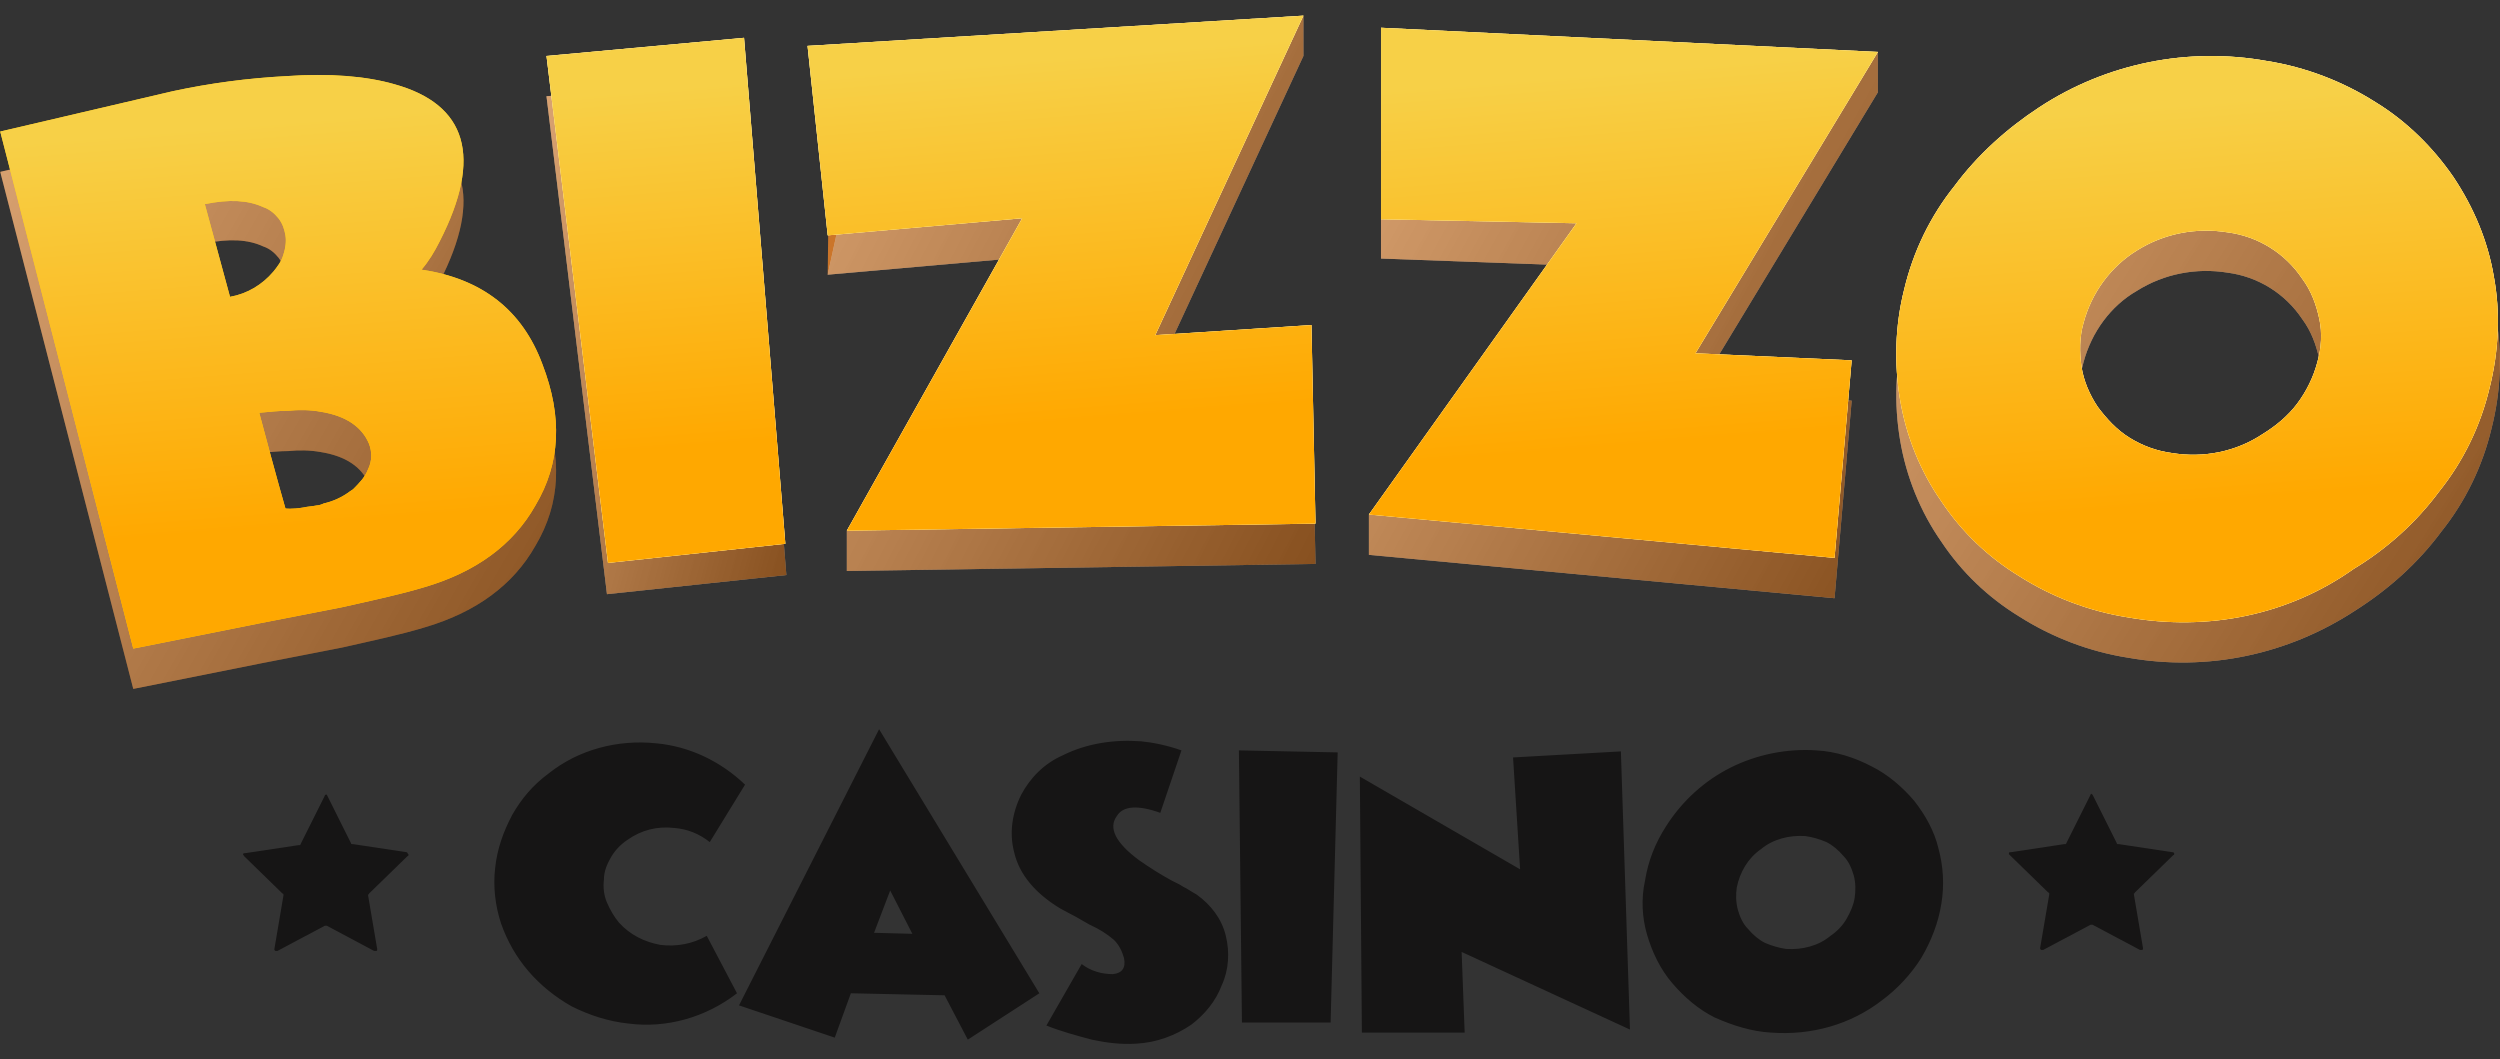 <svg width="118" height="50" viewBox="0 0 118 50" fill="none" xmlns="http://www.w3.org/2000/svg">
<rect x="0" y="0" width="118" height="50" fill="#333333" stroke="none"/>
<g clip-path="url(#clip0_383_2728)">
<g clip-path="url(#clip1_383_2728)">
<g clip-path="url(#clip2_383_2728)">
<path d="M25.604 19.101C26.555 21.575 26.46 23.763 25.271 25.761C24.224 27.616 22.464 28.901 20.038 29.614C18.944 29.948 17.612 30.233 16.137 30.566L14.187 30.947L12.236 31.327L6.29 32.516L0.011 8.112L8.145 6.209C9.906 5.829 11.713 5.591 13.521 5.496C15.566 5.353 17.279 5.496 18.611 5.876C22.036 6.828 22.797 9.302 20.752 13.298C20.514 13.773 20.229 14.249 19.895 14.63C22.75 15.01 24.653 16.485 25.604 19.101ZM10.857 15.866C11.666 15.724 12.379 15.296 12.902 14.677C13.093 14.439 13.283 14.201 13.378 13.868C13.473 13.583 13.521 13.25 13.473 12.965C13.426 12.679 13.331 12.394 13.14 12.156C12.95 11.918 12.712 11.728 12.427 11.633C11.713 11.3 10.809 11.252 9.668 11.49L10.857 15.866ZM16.661 25C16.946 24.715 17.232 24.429 17.374 24.049C17.564 23.668 17.564 23.24 17.422 22.859C17.089 22.051 16.328 21.527 15.138 21.337C14.615 21.242 14.092 21.242 13.616 21.29C13.188 21.29 12.76 21.337 12.236 21.385L13.473 25.951C13.473 25.999 13.759 25.999 14.33 25.904C14.52 25.856 14.71 25.856 14.948 25.809C15.138 25.761 15.233 25.761 15.281 25.714C15.709 25.619 16.137 25.428 16.518 25.143L16.661 25ZM28.649 28.045L25.794 4.544L35.213 3.641L37.116 27.141L28.649 28.045ZM62.091 26.617L39.971 26.951V25.048L48.248 12.156L39.067 12.965L39.162 5.401L61.52 0.739V2.642L54.527 17.722L61.901 17.246L62.091 26.617ZM86.59 28.235L64.612 26.189V24.287L74.317 12.536L65.183 12.203V3.212L88.636 2.451V4.354L80.025 18.578L87.399 18.911L86.59 28.235ZM100.433 31.042C98.626 30.756 96.866 30.09 95.296 29.091C93.821 28.187 92.584 26.998 91.633 25.571C90.634 24.144 89.968 22.479 89.682 20.766C89.397 19.054 89.445 17.294 89.92 15.581C90.348 13.773 91.157 12.108 92.299 10.681C94.011 8.445 96.247 6.733 98.864 5.686C101.48 4.64 104.287 4.354 107.046 4.782C108.854 5.068 110.614 5.734 112.184 6.733C113.658 7.637 114.895 8.826 115.894 10.253C116.845 11.68 117.511 13.25 117.797 14.915C118.13 16.675 118.035 18.483 117.607 20.195C117.178 22.003 116.37 23.668 115.228 25.095C114.134 26.57 112.754 27.807 111.185 28.806C107.997 30.899 104.192 31.708 100.433 31.042ZM98.34 17.103C98.15 17.769 98.103 18.483 98.245 19.149C98.34 19.815 98.626 20.481 99.006 21.052C99.434 21.622 99.91 22.146 100.529 22.526C101.147 22.907 101.813 23.145 102.527 23.24C104.001 23.525 105.524 23.192 106.808 22.384C107.426 22.003 107.997 21.527 108.425 20.956C108.854 20.386 109.187 19.72 109.377 19.006C109.567 18.34 109.615 17.627 109.472 16.96C109.329 16.294 109.091 15.629 108.663 15.058C108.267 14.463 107.747 13.96 107.14 13.582C106.533 13.205 105.852 12.962 105.143 12.869C103.668 12.632 102.146 12.917 100.862 13.726C99.625 14.439 98.721 15.676 98.34 17.103Z" fill="#CB7529"/>
<g opacity="0.6">
<path opacity="0.6" d="M25.604 19.101C26.555 21.575 26.46 23.763 25.271 25.761C24.224 27.616 22.464 28.901 20.038 29.614C18.944 29.947 17.612 30.233 16.137 30.566L14.187 30.946L12.236 31.327L6.29 32.516L0.011 8.112L8.145 6.209C9.906 5.829 11.713 5.591 13.521 5.496C15.566 5.353 17.279 5.496 18.611 5.876C22.036 6.828 22.797 9.302 20.752 13.297C20.514 13.773 20.229 14.249 19.895 14.63C22.75 15.01 24.653 16.485 25.604 19.101ZM10.857 15.866C11.666 15.724 12.379 15.296 12.902 14.677C13.093 14.439 13.283 14.201 13.378 13.868C13.473 13.583 13.521 13.25 13.473 12.964C13.426 12.679 13.331 12.394 13.14 12.156C12.95 11.918 12.712 11.728 12.427 11.633C11.713 11.3 10.809 11.252 9.668 11.49L10.857 15.866ZM16.661 25C16.946 24.715 17.232 24.429 17.374 24.049C17.564 23.668 17.564 23.24 17.422 22.859C17.089 22.051 16.328 21.527 15.138 21.337C14.615 21.242 14.092 21.242 13.616 21.289C13.188 21.289 12.76 21.337 12.236 21.385L13.473 25.951C13.473 25.999 13.759 25.999 14.33 25.904C14.52 25.856 14.71 25.856 14.948 25.809C15.138 25.761 15.233 25.761 15.281 25.714C15.709 25.618 16.137 25.428 16.518 25.143L16.661 25Z" fill="url(#paint0_linear_383_2728)"/>
<g opacity="0.6">
<path d="M28.649 28.045L25.795 4.544L35.214 3.641L37.117 27.141L28.649 28.045Z" fill="url(#paint1_linear_383_2728)"/>
<path d="M28.649 28.045L25.795 4.544L35.214 3.641L37.117 27.141L28.649 28.045Z" fill="url(#paint2_linear_383_2728)"/>
</g>
<g opacity="0.6">
<path d="M62.092 26.617L39.971 26.951V25.048L48.248 12.156L39.067 12.965L40.447 6.638L39.02 2.689L61.521 0.739V2.642L54.528 17.722L61.901 17.246L62.092 26.617Z" fill="url(#paint3_linear_383_2728)"/>
<path d="M62.092 26.617L39.971 26.951V25.048L48.248 12.156L39.067 12.965L40.447 6.638L39.02 2.689L61.521 0.739V2.642L54.528 17.722L61.901 17.246L62.092 26.617Z" fill="url(#paint4_linear_383_2728)"/>
</g>
<g opacity="0.6">
<path d="M86.591 28.235L64.613 26.189V24.287L74.317 12.536L65.184 12.203V3.212L88.636 2.451V4.354L80.026 18.578L87.399 18.911L86.591 28.235Z" fill="url(#paint5_linear_383_2728)"/>
<path d="M86.591 28.235L64.613 26.189V24.287L74.317 12.536L65.184 12.203V3.212L88.636 2.451V4.354L80.026 18.578L87.399 18.911L86.591 28.235Z" fill="url(#paint6_linear_383_2728)"/>
</g>
<g opacity="0.6">
<path d="M100.434 31.041C98.626 30.756 96.866 30.09 95.296 29.091C93.822 28.187 92.585 26.998 91.633 25.571C90.634 24.144 89.968 22.479 89.683 20.766C89.397 19.053 89.445 17.293 89.921 15.581C90.349 13.773 91.158 12.108 92.299 10.681C94.012 8.445 96.248 6.733 98.864 5.686C101.481 4.639 104.287 4.354 107.046 4.782C108.854 5.068 110.614 5.734 112.184 6.733C113.659 7.636 114.896 8.826 115.895 10.253C116.846 11.68 117.512 13.25 117.798 14.915C118.131 16.675 118.035 18.483 117.607 20.195C117.179 22.003 116.37 23.668 115.229 25.095C114.135 26.57 112.755 27.806 111.185 28.805C107.998 30.899 104.192 31.707 100.434 31.041ZM98.341 17.103C98.151 17.769 98.103 18.483 98.246 19.149C98.341 19.815 98.626 20.481 99.007 21.051C99.435 21.622 99.911 22.146 100.529 22.526C101.148 22.907 101.814 23.145 102.527 23.24C104.002 23.525 105.524 23.192 106.809 22.383C107.427 22.003 107.998 21.527 108.426 20.956C108.854 20.385 109.187 19.719 109.377 19.006C109.568 18.34 109.615 17.626 109.473 16.96C109.33 16.294 109.092 15.628 108.664 15.057C108.267 14.463 107.748 13.96 107.141 13.582C106.533 13.205 105.852 12.962 105.144 12.869C103.669 12.631 102.147 12.917 100.862 13.726C99.625 14.439 98.722 15.676 98.341 17.103Z" fill="url(#paint7_linear_383_2728)"/>
<path d="M100.434 31.041C98.626 30.756 96.866 30.09 95.296 29.091C93.822 28.187 92.585 26.998 91.633 25.571C90.634 24.144 89.968 22.479 89.683 20.766C89.397 19.053 89.445 17.293 89.921 15.581C90.349 13.773 91.158 12.108 92.299 10.681C94.012 8.445 96.248 6.733 98.864 5.686C101.481 4.639 104.287 4.354 107.046 4.782C108.854 5.068 110.614 5.734 112.184 6.733C113.659 7.636 114.896 8.826 115.895 10.253C116.846 11.68 117.512 13.25 117.798 14.915C118.131 16.675 118.035 18.483 117.607 20.195C117.179 22.003 116.37 23.668 115.229 25.095C114.135 26.57 112.755 27.806 111.185 28.805C107.998 30.899 104.192 31.707 100.434 31.041ZM98.341 17.103C98.151 17.769 98.103 18.483 98.246 19.149C98.341 19.815 98.626 20.481 99.007 21.051C99.435 21.622 99.911 22.146 100.529 22.526C101.148 22.907 101.814 23.145 102.527 23.24C104.002 23.525 105.524 23.192 106.809 22.383C107.427 22.003 107.998 21.527 108.426 20.956C108.854 20.385 109.187 19.719 109.377 19.006C109.568 18.34 109.615 17.626 109.473 16.96C109.33 16.294 109.092 15.628 108.664 15.057C108.267 14.463 107.748 13.96 107.141 13.582C106.533 13.205 105.852 12.962 105.144 12.869C103.669 12.631 102.147 12.917 100.862 13.726C99.625 14.439 98.722 15.676 98.341 17.103Z" fill="url(#paint8_linear_383_2728)"/>
</g>
</g>
<path d="M34.786 46.883C33.311 48.024 31.456 48.548 29.648 48.31C28.744 48.215 27.84 47.929 26.984 47.501C26.223 47.073 25.509 46.502 24.939 45.836C24.368 45.17 23.939 44.409 23.654 43.6C23.369 42.744 23.273 41.84 23.369 40.984C23.464 40.08 23.749 39.271 24.177 38.463C24.605 37.702 25.176 37.035 25.89 36.512C27.317 35.37 29.172 34.895 30.98 35.085C32.55 35.228 34.025 35.941 35.166 37.035L33.501 39.747C33.026 39.367 32.455 39.129 31.836 39.081C31.028 38.986 30.267 39.176 29.601 39.652C29.315 39.842 29.03 40.128 28.839 40.461C28.649 40.794 28.506 41.127 28.506 41.507C28.459 41.888 28.506 42.268 28.649 42.601C28.792 42.934 28.982 43.267 29.22 43.553C29.743 44.124 30.409 44.457 31.17 44.599C31.931 44.694 32.693 44.552 33.359 44.171L34.786 46.883ZM39.4 48.976L34.881 47.454L41.493 34.419L49.057 46.883L45.68 49.071L44.585 46.978L40.161 46.883L39.4 48.976ZM43.063 44.076L42.017 42.031L41.255 44.028L43.063 44.076ZM55.765 35.418L54.766 38.367C53.719 37.987 53.005 38.035 52.72 38.51C52.292 39.081 52.672 39.795 53.767 40.603C54.242 40.936 54.766 41.269 55.289 41.555L55.479 41.65L55.669 41.745C55.812 41.84 55.907 41.888 56.002 41.935C56.24 42.078 56.383 42.173 56.478 42.221C57.144 42.696 57.667 43.362 57.858 44.171C58.048 44.932 58.001 45.789 57.667 46.502C57.382 47.263 56.859 47.882 56.24 48.357C55.479 48.881 54.575 49.214 53.624 49.261C52.91 49.309 52.197 49.214 51.531 49.071C50.817 48.881 50.104 48.69 49.39 48.405L51.055 45.503C51.483 45.836 52.007 45.979 52.53 45.979C52.958 45.931 53.148 45.693 53.053 45.218C52.958 44.885 52.815 44.599 52.577 44.361C52.244 44.076 51.864 43.838 51.436 43.648L51.103 43.458L50.77 43.267C50.484 43.125 50.246 42.982 50.056 42.887C48.867 42.173 48.106 41.269 47.868 40.223C47.63 39.319 47.773 38.367 48.201 37.511C48.629 36.703 49.295 36.036 50.151 35.656C51.293 35.085 52.577 34.895 53.862 34.99C54.385 35.038 55.099 35.18 55.765 35.418ZM58.619 48.262L58.476 35.418L63.138 35.513L62.805 48.262H58.619ZM64.28 48.738L64.185 36.655L71.749 41.032L71.416 35.751L76.506 35.466L76.934 48.595L68.989 44.932L69.132 48.738H64.28ZM83.594 48.738C82.69 48.69 81.786 48.405 80.93 48.024C80.169 47.644 79.503 47.073 78.932 46.407C78.361 45.741 77.98 44.932 77.743 44.124C77.505 43.315 77.457 42.411 77.647 41.555C77.79 40.651 78.123 39.795 78.646 38.986C79.407 37.797 80.454 36.845 81.691 36.227C82.928 35.608 84.355 35.323 85.734 35.418C86.638 35.466 87.542 35.751 88.351 36.179C89.112 36.56 89.778 37.131 90.349 37.797C90.872 38.463 91.3 39.224 91.491 40.032C91.728 40.889 91.776 41.793 91.633 42.649C91.491 43.553 91.158 44.409 90.682 45.218C90.206 45.979 89.54 46.692 88.827 47.216C87.352 48.357 85.497 48.881 83.594 48.738ZM81.976 41.888C81.929 42.221 81.929 42.554 82.024 42.934C82.119 43.267 82.262 43.6 82.5 43.838C82.737 44.124 83.023 44.361 83.308 44.504C83.641 44.647 83.974 44.742 84.307 44.79C85.069 44.837 85.83 44.647 86.4 44.171C86.686 43.981 86.971 43.695 87.162 43.362C87.352 43.029 87.495 42.696 87.542 42.363C87.59 42.031 87.59 41.65 87.495 41.317C87.4 40.984 87.257 40.651 87.019 40.413C86.781 40.128 86.496 39.89 86.21 39.747C85.877 39.604 85.544 39.509 85.211 39.462C84.45 39.414 83.689 39.604 83.118 40.08C82.5 40.508 82.119 41.174 81.976 41.888Z" fill="#161515"/>
<path d="M25.604 17.198C26.555 19.672 26.46 21.86 25.271 23.858C24.224 25.714 22.464 26.998 20.038 27.712C18.944 28.045 17.612 28.33 16.137 28.663L14.187 29.044L12.236 29.424L6.29 30.613L0.011 6.209L8.145 4.307C9.906 3.926 11.713 3.688 13.521 3.593C15.566 3.45 17.279 3.593 18.611 3.974C22.036 4.925 22.797 7.399 20.752 11.395C20.514 11.87 20.229 12.346 19.895 12.727C22.75 13.155 24.653 14.63 25.604 17.198ZM10.857 14.011C11.666 13.868 12.379 13.44 12.902 12.822C13.093 12.584 13.283 12.346 13.378 12.013C13.473 11.728 13.521 11.395 13.473 11.109C13.426 10.824 13.331 10.538 13.14 10.301C12.95 10.063 12.712 9.872 12.427 9.777C11.713 9.444 10.809 9.397 9.668 9.635L10.857 14.011ZM16.661 23.097C16.946 22.812 17.232 22.526 17.374 22.146C17.564 21.765 17.564 21.337 17.422 20.956C17.089 20.148 16.328 19.625 15.138 19.434C14.615 19.339 14.092 19.339 13.616 19.387C13.188 19.387 12.76 19.434 12.236 19.482C13.045 22.526 13.473 24.001 13.473 24.001C13.473 24.001 13.759 24.049 14.33 23.953C14.52 23.906 14.71 23.906 14.948 23.858C15.043 23.858 15.186 23.811 15.281 23.763C15.709 23.668 16.137 23.478 16.518 23.192L16.661 23.097ZM28.696 26.57L25.794 2.642L35.118 1.785L37.069 25.666L28.696 26.57ZM62.091 24.715L39.971 25.048L48.248 10.301L39.067 11.109L38.115 2.166L61.52 0.739L54.527 15.819L61.901 15.343L62.091 24.715ZM86.59 26.332L64.612 24.287L74.412 10.538L65.183 10.348V1.31L88.636 2.451L80.025 16.675L87.399 17.008L86.59 26.332ZM100.433 29.139C98.626 28.853 96.866 28.187 95.296 27.188C93.821 26.285 92.584 25.095 91.633 23.668C90.634 22.241 89.968 20.576 89.682 18.863C89.397 17.151 89.445 15.391 89.873 13.678C90.301 11.87 91.109 10.205 92.251 8.778C93.345 7.304 94.725 6.067 96.247 5.068C99.434 2.975 103.288 2.213 106.998 2.879C108.806 3.165 110.566 3.831 112.136 4.83C113.611 5.734 114.848 6.971 115.799 8.35C116.75 9.777 117.416 11.347 117.702 13.012C118.035 14.772 117.94 16.58 117.512 18.293C117.083 20.1 116.275 21.765 115.133 23.192C114.039 24.667 112.659 25.904 111.089 26.855C107.997 29.044 104.192 29.805 100.433 29.139ZM98.34 15.248C98.15 15.914 98.15 16.628 98.245 17.294C98.34 17.959 98.626 18.625 99.006 19.196C99.434 19.767 99.91 20.291 100.529 20.671C101.147 21.052 101.813 21.29 102.527 21.385C104.001 21.622 105.524 21.337 106.808 20.481C107.426 20.1 107.997 19.625 108.425 19.054C108.854 18.483 109.187 17.817 109.377 17.103C109.567 16.437 109.615 15.724 109.472 15.058C109.329 14.392 109.091 13.726 108.663 13.155C108.267 12.56 107.747 12.057 107.14 11.68C106.533 11.302 105.852 11.059 105.143 10.967C103.668 10.729 102.146 11.014 100.862 11.823C99.625 12.584 98.721 13.821 98.34 15.248Z" fill="#FFCE07"/>
<path d="M25.604 17.198C26.555 19.672 26.46 21.86 25.271 23.858C24.224 25.714 22.464 26.998 20.038 27.712C18.944 28.045 17.612 28.33 16.137 28.663L14.187 29.044L12.236 29.424L6.29 30.613L0.011 6.209L8.145 4.307C9.906 3.926 11.713 3.688 13.521 3.593C15.566 3.45 17.279 3.593 18.611 3.974C22.036 4.925 22.797 7.399 20.752 11.395C20.514 11.87 20.229 12.346 19.895 12.727C22.75 13.155 24.653 14.63 25.604 17.198ZM10.857 14.011C11.666 13.868 12.379 13.44 12.902 12.822C13.093 12.584 13.283 12.346 13.378 12.013C13.473 11.728 13.521 11.395 13.473 11.109C13.426 10.824 13.331 10.538 13.14 10.3C12.95 10.063 12.712 9.872 12.427 9.777C11.713 9.444 10.809 9.397 9.668 9.635L10.857 14.011ZM16.661 23.097C16.946 22.812 17.232 22.526 17.374 22.146C17.564 21.765 17.564 21.337 17.422 20.956C17.089 20.148 16.328 19.625 15.138 19.434C14.615 19.339 14.092 19.339 13.616 19.387C13.188 19.387 12.76 19.434 12.236 19.482C13.045 22.526 13.473 24.001 13.473 24.001C13.473 24.001 13.759 24.049 14.33 23.953C14.52 23.906 14.71 23.906 14.948 23.858C15.043 23.858 15.186 23.811 15.281 23.763C15.709 23.668 16.137 23.478 16.518 23.192L16.661 23.097Z" fill="url(#paint9_linear_383_2728)"/>
<path d="M28.697 26.57L25.795 2.642L35.119 1.785L37.069 25.666L28.697 26.57Z" fill="url(#paint10_linear_383_2728)"/>
<path d="M28.697 26.57L25.795 2.642L35.119 1.785L37.069 25.666L28.697 26.57Z" fill="url(#paint11_linear_383_2728)"/>
<path d="M62.092 24.715L39.971 25.048L48.248 10.301L39.067 11.109L38.116 2.166L61.521 0.739L54.528 15.819L61.901 15.343L62.092 24.715Z" fill="url(#paint12_linear_383_2728)"/>
<path d="M62.092 24.715L39.971 25.048L48.248 10.301L39.067 11.109L38.116 2.166L61.521 0.739L54.528 15.819L61.901 15.343L62.092 24.715Z" fill="url(#paint13_linear_383_2728)"/>
<path d="M86.591 26.332L64.613 24.286L74.412 10.538L65.184 10.348V1.31L88.636 2.451L80.026 16.675L87.399 17.008L86.591 26.332Z" fill="url(#paint14_linear_383_2728)"/>
<path d="M86.591 26.332L64.613 24.286L74.412 10.538L65.184 10.348V1.31L88.636 2.451L80.026 16.675L87.399 17.008L86.591 26.332Z" fill="url(#paint15_linear_383_2728)"/>
<path d="M100.434 29.139C98.626 28.853 96.866 28.187 95.296 27.188C93.822 26.285 92.585 25.095 91.633 23.668C90.634 22.241 89.968 20.576 89.683 18.863C89.397 17.151 89.445 15.391 89.873 13.678C90.301 11.87 91.11 10.205 92.252 8.778C93.346 7.304 94.725 6.067 96.248 5.068C99.435 2.975 103.288 2.213 106.999 2.879C108.806 3.165 110.567 3.831 112.136 4.83C113.611 5.734 114.848 6.971 115.799 8.35C116.751 9.777 117.417 11.347 117.702 13.012C118.035 14.772 117.94 16.58 117.512 18.293C117.084 20.1 116.275 21.765 115.133 23.192C114.039 24.667 112.66 25.904 111.09 26.855C107.998 29.044 104.192 29.805 100.434 29.139ZM98.341 15.248C98.15 15.914 98.15 16.628 98.246 17.294C98.341 17.959 98.626 18.625 99.007 19.196C99.435 19.767 99.911 20.291 100.529 20.671C101.147 21.052 101.813 21.29 102.527 21.385C104.002 21.622 105.524 21.337 106.808 20.481C107.427 20.1 107.998 19.625 108.426 19.054C108.854 18.483 109.187 17.817 109.377 17.103C109.568 16.437 109.615 15.724 109.472 15.058C109.33 14.392 109.092 13.726 108.664 13.155C108.267 12.56 107.748 12.057 107.14 11.68C106.533 11.302 105.852 11.059 105.143 10.967C103.669 10.729 102.146 11.014 100.862 11.823C99.625 12.584 98.721 13.821 98.341 15.248Z" fill="url(#paint16_linear_383_2728)"/>
<path d="M100.434 29.139C98.626 28.853 96.866 28.187 95.296 27.188C93.822 26.285 92.585 25.095 91.633 23.668C90.634 22.241 89.968 20.576 89.683 18.863C89.397 17.151 89.445 15.391 89.873 13.678C90.301 11.87 91.11 10.205 92.252 8.778C93.346 7.304 94.725 6.067 96.248 5.068C99.435 2.975 103.288 2.213 106.999 2.879C108.806 3.165 110.567 3.831 112.136 4.83C113.611 5.734 114.848 6.971 115.799 8.35C116.751 9.777 117.417 11.347 117.702 13.012C118.035 14.772 117.94 16.58 117.512 18.293C117.084 20.1 116.275 21.765 115.133 23.192C114.039 24.667 112.66 25.904 111.09 26.855C107.998 29.044 104.192 29.805 100.434 29.139ZM98.341 15.248C98.15 15.914 98.15 16.628 98.246 17.294C98.341 17.959 98.626 18.625 99.007 19.196C99.435 19.767 99.911 20.291 100.529 20.671C101.147 21.052 101.813 21.29 102.527 21.385C104.002 21.622 105.524 21.337 106.808 20.481C107.427 20.1 107.998 19.625 108.426 19.054C108.854 18.483 109.187 17.817 109.377 17.103C109.568 16.437 109.615 15.724 109.472 15.058C109.33 14.392 109.092 13.726 108.664 13.155C108.267 12.56 107.748 12.057 107.14 11.68C106.533 11.302 105.852 11.059 105.143 10.967C103.669 10.729 102.146 11.014 100.862 11.823C99.625 12.584 98.721 13.821 98.341 15.248Z" fill="url(#paint17_linear_383_2728)"/>
<path d="M98.769 37.511L99.911 39.795C99.911 39.795 99.911 39.842 99.958 39.842H100.006L102.527 40.223H102.575L102.622 40.27V40.318C102.622 40.318 102.622 40.365 102.575 40.365L100.767 42.126C100.767 42.126 100.767 42.173 100.72 42.173V42.221L101.148 44.742V44.79C101.148 44.79 101.148 44.837 101.1 44.837H101.053H101.005L98.769 43.648H98.722H98.674L96.438 44.837H96.391H96.343L96.295 44.79V44.742L96.724 42.221V42.173C96.724 42.173 96.724 42.126 96.676 42.126L94.868 40.365L94.821 40.318V40.27C94.821 40.27 94.821 40.223 94.868 40.223H94.916L97.437 39.842H97.485C97.485 39.842 97.532 39.842 97.532 39.795L98.674 37.511C98.674 37.511 98.674 37.464 98.722 37.464H98.769C98.674 37.464 98.722 37.464 98.769 37.511ZM15.425 37.511L16.566 39.795C16.566 39.795 16.566 39.842 16.614 39.842H16.661L19.183 40.223C19.183 40.223 19.23 40.223 19.23 40.27L19.278 40.318V40.365C19.278 40.365 19.278 40.413 19.23 40.413L17.422 42.173C17.422 42.173 17.422 42.221 17.375 42.221V42.268L17.803 44.79V44.837C17.803 44.837 17.803 44.885 17.756 44.885H17.708H17.66L15.425 43.695H15.377H15.329L13.094 44.885H13.046H12.998L12.951 44.837V44.79L13.379 42.268V42.221C13.379 42.221 13.379 42.173 13.331 42.173L11.524 40.413C11.524 40.413 11.524 40.365 11.476 40.365V40.318C11.476 40.318 11.476 40.27 11.524 40.27H11.571L14.092 39.89H14.14C14.14 39.89 14.188 39.89 14.188 39.842L15.329 37.559C15.329 37.559 15.329 37.511 15.377 37.511H15.425C15.377 37.464 15.329 37.464 15.425 37.511Z" fill="#161515"/>
</g>
</g>
</g>
<defs>
<linearGradient id="paint0_linear_383_2728" x1="-4.103" y1="9.586" x2="30.369" y2="29.336" gradientUnits="userSpaceOnUse">
<stop stop-color="white"/>
<stop offset="1"/>
</linearGradient>
<linearGradient id="paint1_linear_383_2728" x1="942.158" y1="15.866" x2="1344.18" y2="15.866" gradientUnits="userSpaceOnUse">
<stop stop-color="white"/>
<stop offset="1"/>
</linearGradient>
<linearGradient id="paint2_linear_383_2728" x1="22.411" y1="13.256" x2="40.786" y2="18.293" gradientUnits="userSpaceOnUse">
<stop stop-color="white"/>
<stop offset="1"/>
</linearGradient>
<linearGradient id="paint3_linear_383_2728" x1="2862.5" y1="13.848" x2="4530.89" y2="13.848" gradientUnits="userSpaceOnUse">
<stop stop-color="white"/>
<stop offset="1"/>
</linearGradient>
<linearGradient id="paint4_linear_383_2728" x1="34.963" y1="5.639" x2="66.641" y2="22.098" gradientUnits="userSpaceOnUse">
<stop stop-color="white"/>
<stop offset="1"/>
</linearGradient>
<linearGradient id="paint5_linear_383_2728" x1="4934.33" y1="15.353" x2="6745.84" y2="15.353" gradientUnits="userSpaceOnUse">
<stop stop-color="white"/>
<stop offset="1"/>
</linearGradient>
<linearGradient id="paint6_linear_383_2728" x1="61.184" y1="5.82" x2="93.341" y2="23.54" gradientUnits="userSpaceOnUse">
<stop stop-color="white"/>
<stop offset="1"/>
</linearGradient>
<linearGradient id="paint7_linear_383_2728" x1="8087.87" y1="17.928" x2="10635.6" y2="17.928" gradientUnits="userSpaceOnUse">
<stop stop-color="white"/>
<stop offset="1"/>
</linearGradient>
<linearGradient id="paint8_linear_383_2728" x1="86.194" y1="6.838" x2="121.738" y2="29.274" gradientUnits="userSpaceOnUse">
<stop stop-color="white"/>
<stop offset="1"/>
</linearGradient>
<linearGradient id="paint9_linear_383_2728" x1="12.546" y1="5.81" x2="14.067" y2="24.836" gradientUnits="userSpaceOnUse">
<stop stop-color="#F7D047"/>
<stop offset="1" stop-color="#FFA800"/>
</linearGradient>
<linearGradient id="paint10_linear_383_2728" x1="109.193" y1="457.466" x2="360.312" y2="1897.78" gradientUnits="userSpaceOnUse">
<stop stop-color="white"/>
<stop offset="1" stop-color="#FFCE07"/>
</linearGradient>
<linearGradient id="paint11_linear_383_2728" x1="30.641" y1="4.229" x2="31.993" y2="21.144" gradientUnits="userSpaceOnUse">
<stop stop-color="#F7D047"/>
<stop offset="1" stop-color="#FFA800"/>
</linearGradient>
<linearGradient id="paint12_linear_383_2728" x1="86.652" y1="459.032" x2="203.339" y2="1908.66" gradientUnits="userSpaceOnUse">
<stop stop-color="white"/>
<stop offset="1" stop-color="#FFCE07"/>
</linearGradient>
<linearGradient id="paint13_linear_383_2728" x1="49.92" y1="2.716" x2="51.29" y2="19.852" gradientUnits="userSpaceOnUse">
<stop stop-color="#F7D047"/>
<stop offset="1" stop-color="#FFA800"/>
</linearGradient>
<linearGradient id="paint14_linear_383_2728" x1="114.604" y1="472.674" x2="237.861" y2="1963.63" gradientUnits="userSpaceOnUse">
<stop stop-color="white"/>
<stop offset="1" stop-color="#FFCE07"/>
</linearGradient>
<linearGradient id="paint15_linear_383_2728" x1="75.839" y1="3.428" x2="77.245" y2="21.024" gradientUnits="userSpaceOnUse">
<stop stop-color="#F7D047"/>
<stop offset="1" stop-color="#FFA800"/>
</linearGradient>
<linearGradient id="paint16_linear_383_2728" x1="140.203" y1="506.14" x2="258.656" y2="2098.13" gradientUnits="userSpaceOnUse">
<stop stop-color="white"/>
<stop offset="1" stop-color="#FFCE07"/>
</linearGradient>
<linearGradient id="paint17_linear_383_2728" x1="102.85" y1="4.929" x2="104.35" y2="23.704" gradientUnits="userSpaceOnUse">
<stop stop-color="#F7D047"/>
<stop offset="1" stop-color="#FFA800"/>
</linearGradient>
<clipPath id="clip0_383_2728">
<rect width="118" height="48.523" fill="white" transform="translate(0 0.739)"/>
</clipPath>
<clipPath id="clip1_383_2728">
<rect width="118" height="48.523" fill="white" transform="translate(-0 0.739)"/>
</clipPath>
<clipPath id="clip2_383_2728">
<rect width="117.976" height="48.523" fill="white" transform="translate(0.011 0.739)"/>
</clipPath>
</defs>
</svg>
